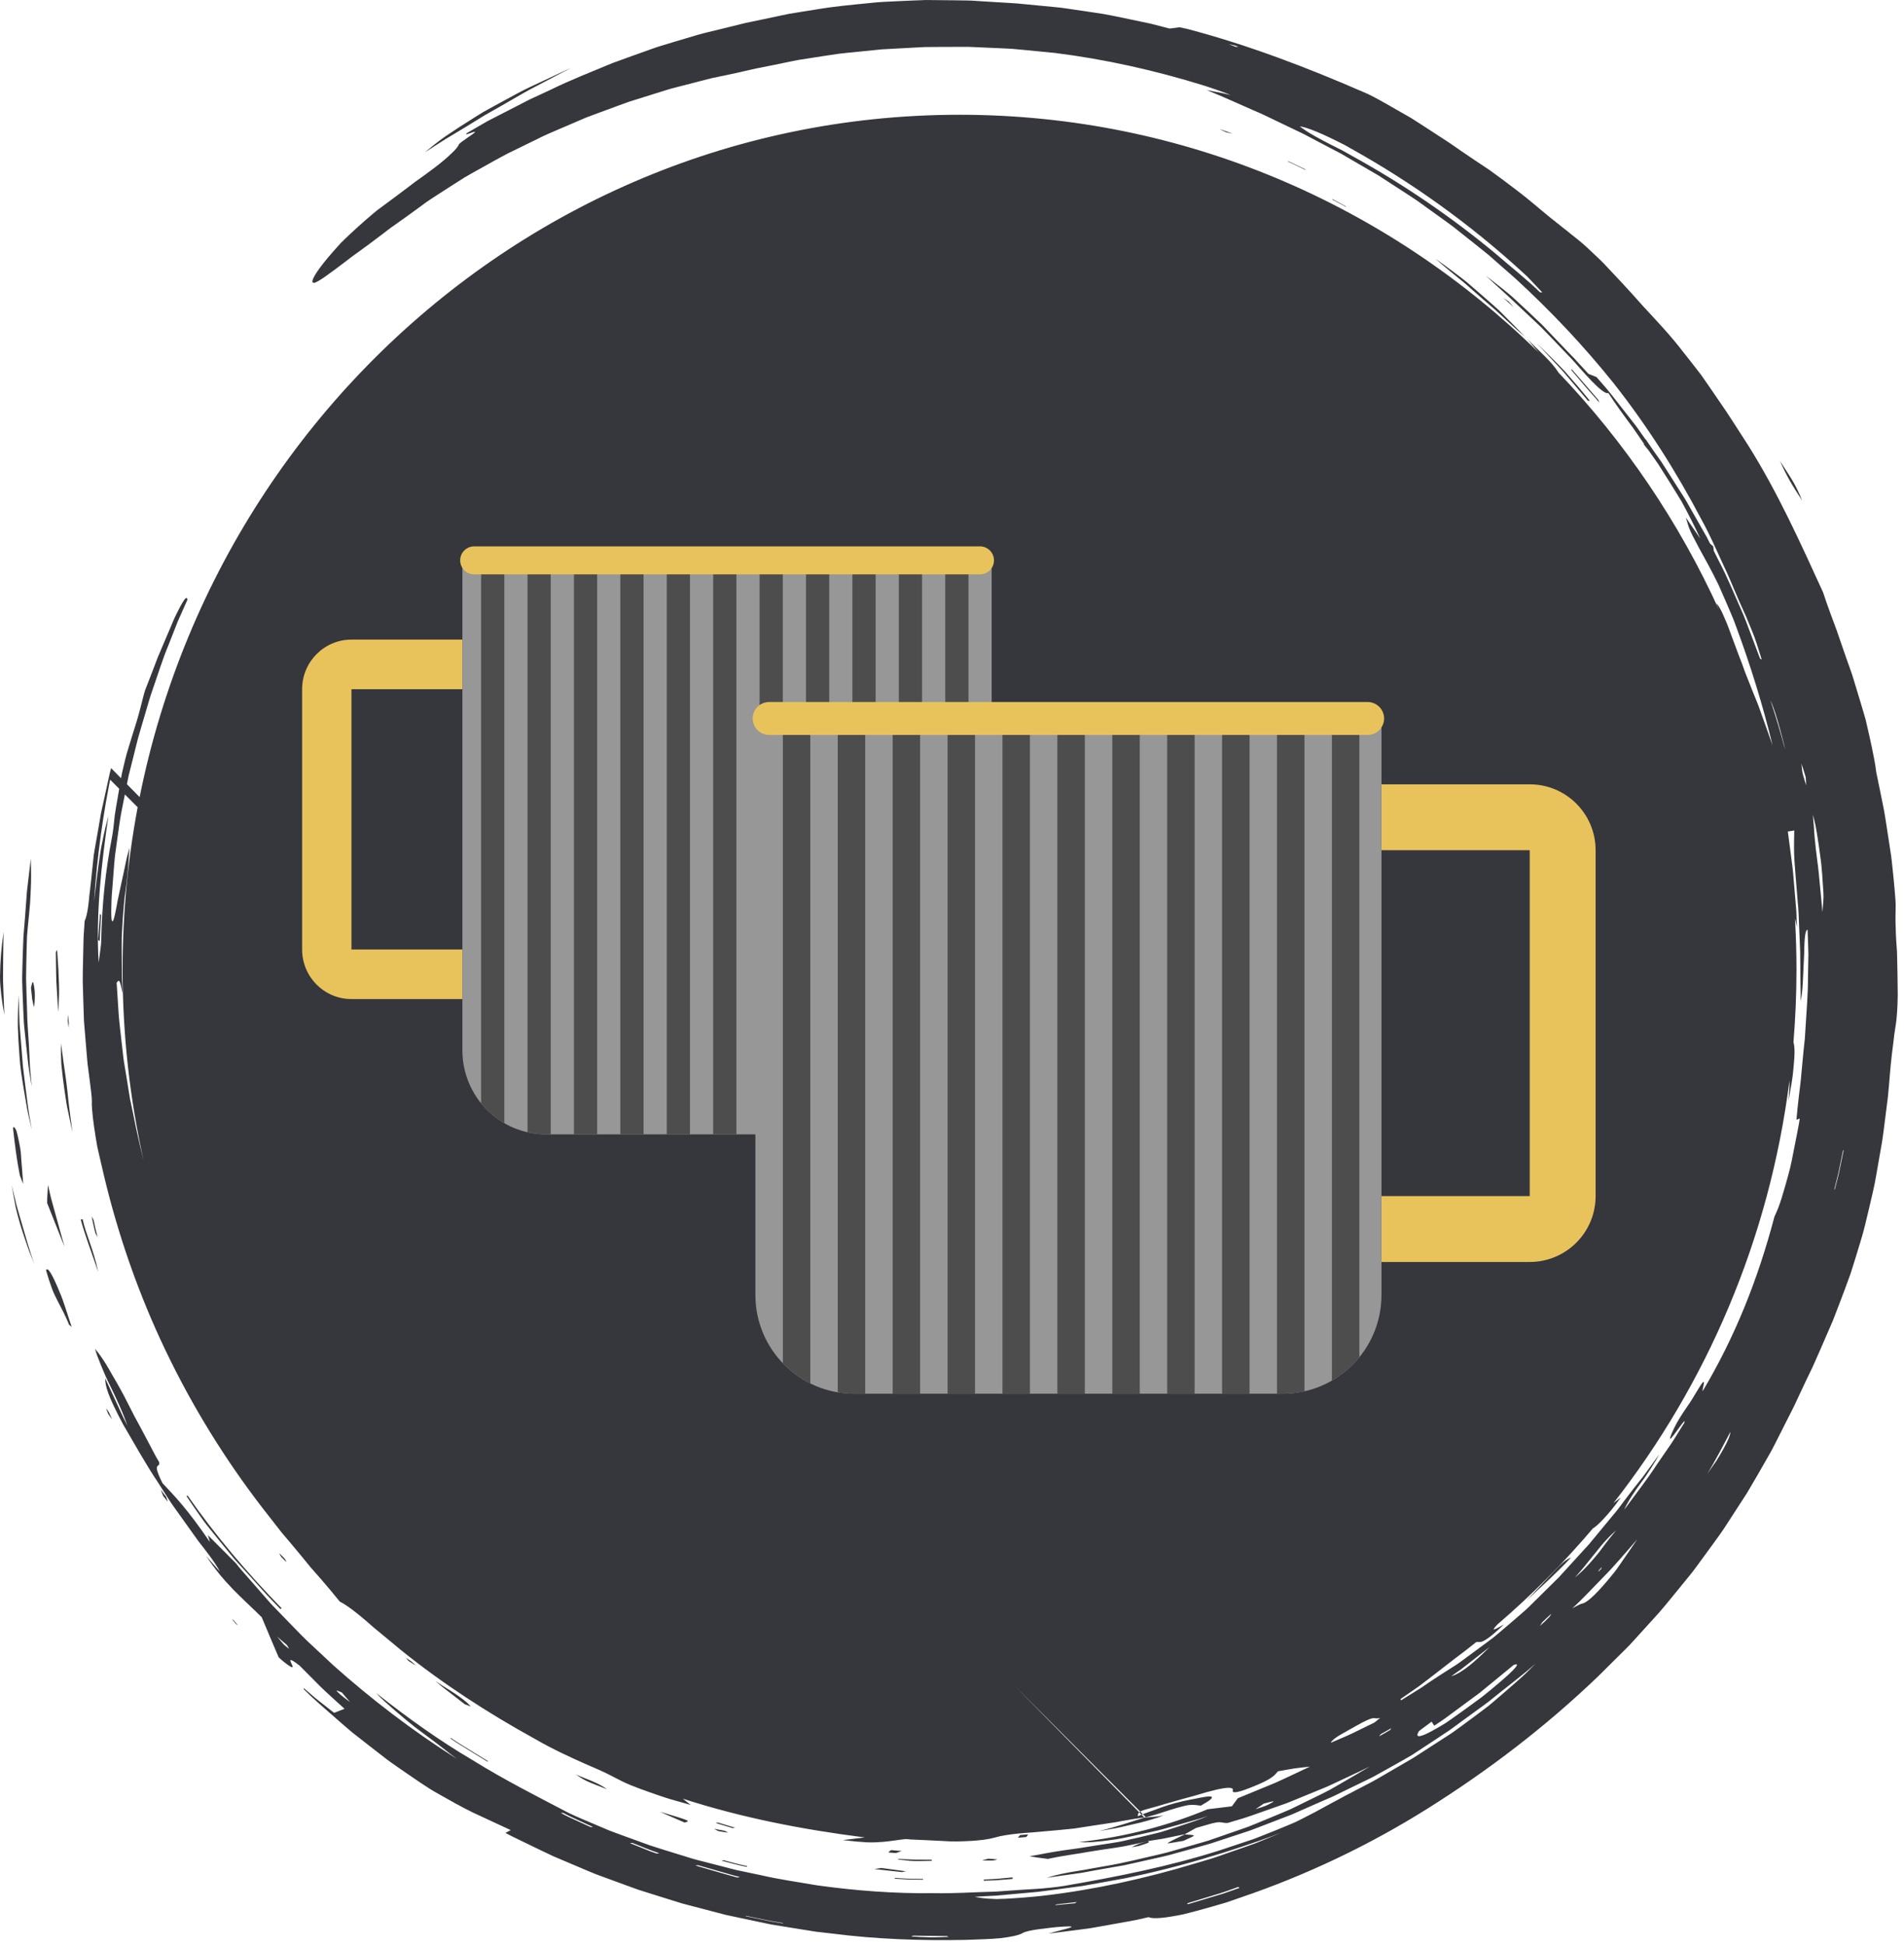 <?xml version="1.0" encoding="UTF-8" standalone="no"?><!DOCTYPE svg PUBLIC "-//W3C//DTD SVG 1.1//EN" "http://www.w3.org/Graphics/SVG/1.1/DTD/svg11.dtd"><svg width="100%" height="100%" viewBox="0 0 276 282" version="1.1" xmlns="http://www.w3.org/2000/svg" xmlns:xlink="http://www.w3.org/1999/xlink" xml:space="preserve" xmlns:serif="http://www.serif.com/" style="fill-rule:evenodd;clip-rule:evenodd;stroke-linejoin:round;stroke-miterlimit:2;"><g><path d="M247.396,77.838l1.039,2.043c-0.034,-0.231 -0.065,-0.454 -0.092,-0.673c-0.145,-0.141 -0.297,-0.277 -0.457,-0.415l1.26,2.506c-0.581,-1.154 -1.154,-2.314 -1.75,-3.461l-1.918,-3.369l-0.955,-1.685c-0.313,-0.566 -0.688,-1.095 -1.024,-1.644l-2.078,-3.268l-0.542,-0.847l-0.581,-0.822c-0.382,-0.547 -0.772,-1.095 -1.161,-1.643l0.461,0.649c-0.116,-0.169 -0.233,-0.339 -0.349,-0.509c-0.122,-0.178 -0.244,-0.357 -0.365,-0.536c-0.087,-0.127 -0.174,-0.255 -0.261,-0.383c-0.023,-0.035 -0.047,-0.069 -0.07,-0.104c-0.005,-0.007 -0.01,-0.015 -0.015,-0.022c-0.002,-0.003 -0.002,-0.008 -0.005,-0.008c-0.003,0.001 -0.002,0.006 -0.003,0.009l-0.01,0.032c-0.184,-0.26 -0.368,-0.521 -0.552,-0.782c-0.398,-0.548 -0.772,-1.124 -1.208,-1.652c-0.84,-1.078 -1.696,-2.168 -2.567,-3.278c-0.443,-0.55 -0.871,-1.125 -1.337,-1.669c-0.474,-0.542 -0.947,-1.089 -1.429,-1.643c-0.336,-0.134 -0.756,-0.303 -1.169,-0.468c-0.534,-0.57 -1.069,-1.151 -1.604,-1.743l-0.397,-0.446l-0.421,-0.428c-0.282,-0.289 -0.557,-0.579 -0.84,-0.87c-1.123,-1.174 -2.262,-2.374 -3.438,-3.606c-1.231,-1.176 -2.499,-2.38 -3.828,-3.6c-0.65,-0.626 -1.368,-1.194 -2.094,-1.775c-0.733,-0.582 -1.474,-1.165 -2.246,-1.747c1.008,0.926 1.734,1.587 2.307,2.117c0.573,0.537 1.024,0.913 1.452,1.335c1.268,1.199 2.544,2.4 3.828,3.603l0.474,0.45l0.458,0.473l0.917,0.948c0.604,0.634 1.215,1.268 1.818,1.901c0.382,0.402 0.764,0.801 1.139,1.193c0.382,0.387 0.718,0.805 1.062,1.187c0.68,0.771 1.329,1.48 1.902,2.072c1.154,1.183 2.04,1.895 2.392,1.712c1.085,1.656 2.292,3.331 3.553,5.014c1.184,1.748 2.422,3.508 3.659,5.263l-2.042,-2.91c-0.007,0.022 -0.014,0.044 -0.021,0.065l-0.007,0.023c0.001,0.002 0.003,0.004 0.004,0.006l0.046,0.056c0.039,0.049 0.078,0.098 0.117,0.147c0.094,0.116 0.188,0.233 0.282,0.349c0.073,0.091 0.147,0.182 0.221,0.272l-2.259,-3.271c1.184,1.748 2.422,3.508 3.659,5.263c1.162,1.813 2.3,3.629 3.385,5.414c1.001,1.835 1.926,3.651 2.728,5.403c-0.566,-0.825 -1.207,-1.754 -2.086,-3.033c0.183,0.541 0.252,0.922 0.474,1.502c0.107,0.291 0.252,0.632 0.473,1.068c0.107,0.218 0.23,0.46 0.382,0.732c0.146,0.269 0.314,0.571 0.489,0.92l-0.038,-0.058l0,0.003c-0.007,-0.012 -0.015,-0.019 -0.023,-0.029c0.008,0.013 0.008,0.022 0.008,0.037c0.015,0.012 0.03,0.024 0.038,0.034c1.001,1.816 1.994,3.608 2.903,5.478c0.428,0.95 0.849,1.912 1.269,2.893c0.214,0.492 0.42,0.988 0.634,1.489c0.206,0.503 0.428,1.004 0.604,1.534c2.108,5.649 3.965,11.666 5.363,17.441c-0.573,-1.682 -1.199,-3.35 -1.803,-5.065c-0.29,-0.863 -0.657,-1.711 -1.009,-2.58c-0.343,-0.87 -0.695,-1.756 -1.054,-2.661c-0.176,-0.445 -0.351,-0.932 -0.527,-1.447c-0.199,-0.505 -0.405,-1.038 -0.611,-1.581c-0.405,-1.091 -0.825,-2.222 -1.215,-3.28c-0.298,-0.845 -0.665,-1.719 -1.001,-2.449c-0.336,-0.731 -0.65,-1.31 -0.932,-1.525c0.13,0.324 0.26,0.648 0.397,0.971c-5.822,-12.815 -13.73,-24.441 -23.265,-34.43c-0.527,-0.836 -1.268,-1.65 -2.071,-2.452c-0.871,-0.852 -1.765,-1.726 -2.582,-2.525c0.366,0.38 0.687,0.797 1.039,1.209c0.229,0.271 0.474,0.549 0.71,0.827c-21.79,-21.339 -51.366,-34.453 -83.938,-34.453c-66.999,0 -121.323,55.482 -121.323,123.922c-0,9.506 1.054,18.762 3.041,27.655c-0.55,-2.207 -1.055,-4.41 -1.475,-6.577l-0.496,-2.351l-0.382,-2.376l-0.39,-2.383c-0.061,-0.398 -0.138,-0.794 -0.183,-1.195l-0.138,-1.201c-0.168,-1.604 -0.382,-3.209 -0.527,-4.821c-0.1,-1.616 -0.207,-3.235 -0.313,-4.854c0.412,-0.501 0.412,-0.494 0.886,1.561c-0.031,-0.477 -0.054,-0.949 -0.077,-1.415c-0.015,-0.234 -0.023,-0.466 -0.038,-0.697c-0.007,-0.23 -0.007,-0.46 -0.007,-0.69c-0.008,-0.915 -0.016,-1.813 -0.023,-2.696c-0,-0.885 -0.016,-1.756 -0,-2.618c0.045,-0.861 0.091,-1.713 0.137,-2.56c0.054,-0.838 0.13,-1.668 0.206,-2.503l0.054,-0.627l0.092,-0.627c0.053,-0.42 0.107,-0.842 0.168,-1.268c0.107,-0.853 0.198,-1.723 0.267,-2.625c0.031,-0.451 0.061,-0.909 0.092,-1.376c0.046,-0.466 0.076,-0.942 0.107,-1.428c-0.168,0.664 -0.375,1.321 -0.504,1.983c-0.138,0.663 -0.276,1.319 -0.413,1.966c-0.267,1.297 -0.573,2.558 -0.81,3.762c-0.229,1.291 -0.542,2.961 -0.733,2.969c-0.161,-0.002 -0.191,-0.659 -0.184,-1.568c0.008,-0.908 0.046,-2.068 0.145,-3.067c0.092,-1.222 0.191,-2.446 0.283,-3.672l0.084,-0.92c0.023,-0.306 0.076,-0.61 0.115,-0.915l0.252,-1.832c0.183,-1.22 0.328,-2.448 0.55,-3.664l0.718,-3.639l0.367,-1.82l1.352,-5.398c0.329,-1.19 0.696,-2.367 1.039,-3.552c0.36,-1.179 0.665,-2.374 1.085,-3.529c0.772,-2.197 1.444,-4.431 2.346,-6.578l1.276,-3.253c0.458,-1.073 0.955,-2.127 1.421,-3.193c-0.038,-0.525 -0.313,-0.278 -0.718,0.407c-0.206,0.342 -0.443,0.794 -0.703,1.312c-0.13,0.26 -0.267,0.536 -0.405,0.822c-0.138,0.288 -0.26,0.598 -0.39,0.908c-0.687,1.608 -1.367,3.208 -2.047,4.805c-0.612,1.625 -1.238,3.244 -1.872,4.862c-0.214,0.673 -0.359,1.348 -0.535,2.014c-0.168,0.667 -0.344,1.332 -0.543,2.012c-0.198,0.68 -0.412,1.373 -0.649,2.099c-0.237,0.728 -0.443,1.503 -0.711,2.32c-0.298,0.94 -0.603,2.211 -0.909,3.567c-0.267,1.366 -0.481,2.828 -0.718,4.129c-0.084,0.436 -0.153,0.882 -0.222,1.329l-0.107,0.67c-0.022,0.225 -0.045,0.448 -0.068,0.67c-0.092,0.886 -0.191,1.736 -0.329,2.475c-0.947,4.874 -1.452,9.719 -1.566,14.957c0.007,0.757 -0.202,1.817 -0.369,3.22c-0.428,-7.111 0.422,-14.426 1.416,-21.273c-0.375,1.426 -0.558,2.141 -0.864,3.683c-0.337,1.539 -0.668,3.923 -1.216,8.715c0.426,-6.428 1.308,-12.825 2.63,-19.136l-0.161,-0.182c-0.145,0.482 -0.244,0.972 -0.351,1.463l150.342,150.617c-2.094,0.648 -4.172,1.378 -6.785,2.012c0.519,-0.089 1.039,-0.177 1.543,-0.265c0.512,-0.088 1.016,-0.162 1.513,-0.283c0.993,-0.222 1.971,-0.445 2.942,-0.681c0.573,-0.138 1.123,-0.299 1.673,-0.465c0.275,-0.086 0.558,-0.163 0.825,-0.258l0.818,-0.289c-0.91,0.148 -1.834,0.214 -2.736,0.299c0.001,-0 0.006,-0.002 0.014,-0.005l-149.798,-152.145c-0.145,0.482 -0.244,0.972 -0.351,1.463l-0.321,1.472l-0.65,2.948c-0.122,0.49 -0.201,0.985 -0.285,1.481l-0.255,1.483c-0.173,0.988 -0.346,1.975 -0.518,2.957c-0.039,0.23 -0.083,0.463 -0.118,0.703c-0.027,0.24 -0.054,0.485 -0.083,0.732c-0.052,0.494 -0.105,1 -0.159,1.508c-0.104,1.017 -0.207,2.042 -0.323,3.001c-0.03,0.24 -0.06,0.476 -0.089,0.707c-0.022,0.23 -0.044,0.457 -0.064,0.677c-0.045,0.44 -0.095,0.854 -0.153,1.233c-0.118,0.758 -0.266,1.378 -0.462,1.785l-0.099,1.46c-0.034,0.486 -0.072,0.972 -0.073,1.46l-0.063,2.925c-0.014,0.974 -0.057,1.95 -0.044,2.926l0.085,2.93c0.03,0.925 0.061,1.853 0.091,2.781l0.229,2.778l0.233,2.781c0.029,0.464 0.092,0.925 0.153,1.386l0.179,1.382c0.143,1.121 0.365,2.759 0.352,3.263c-0.04,0.743 0.058,1.553 0.145,2.42c0.099,0.865 0.233,1.783 0.385,2.725c0.078,0.47 0.159,0.947 0.24,1.427c0.095,0.478 0.214,0.954 0.321,1.432c0.222,0.954 0.444,1.908 0.658,2.834c2.086,8.741 5.058,17.269 8.932,25.356c3.866,8.086 8.588,15.745 14.035,22.816c0.932,1.194 1.857,2.383 2.782,3.564c0.97,1.139 1.925,2.272 2.865,3.409c0.466,0.571 0.932,1.138 1.39,1.702c0.481,0.547 0.962,1.091 1.436,1.632c0.947,1.088 1.857,2.183 2.744,3.28c1.039,0.528 2.384,1.567 3.881,2.85c0.367,0.324 0.749,0.66 1.146,1.003c0.397,0.33 0.81,0.668 1.23,1.011c0.833,0.69 1.689,1.401 2.537,2.107c6.082,4.911 12.645,9.163 19.422,12.899c2.644,1.532 5.127,2.666 7.793,3.85c1.024,0.424 2.621,1.135 3.515,1.62c0.901,0.466 1.78,0.929 2.697,1.299c0.917,0.365 1.841,0.704 2.781,1.033c0.932,0.322 1.88,0.666 2.85,0.956c0.986,0.279 1.987,0.563 3.018,0.856c-0.397,-0.312 -0.665,-0.524 -1.138,-0.903c8.618,2.773 17.282,4.456 26.367,5.615c-1.131,0.136 -1.987,0.24 -3.186,0.385c1.436,0.172 2.582,0.271 3.514,0.322c0.948,0.038 1.689,-0.02 2.315,-0.066c1.276,-0.107 2.125,-0.293 3.347,-0.409c0.222,0.021 0.451,0.043 0.672,0.063l1.987,0.088c0.871,0.043 1.727,0.085 2.559,0.126c1.529,0.122 2.957,0.06 4.241,-0.007c1.284,-0.084 2.43,-0.208 3.392,-0.48c0.894,-0.272 2.155,-0.462 3.477,-0.594c0.664,-0.066 1.337,-0.117 1.986,-0.156c0.657,-0.059 1.276,-0.115 1.842,-0.166c1.199,-0.097 2.452,-0.219 3.721,-0.349c0.634,-0.049 1.26,-0.174 1.894,-0.266c0.635,-0.098 1.269,-0.196 1.903,-0.293c0.626,-0.095 1.253,-0.189 1.872,-0.281c0.313,-0.048 0.619,-0.083 0.924,-0.138c0.298,-0.056 0.596,-0.113 0.894,-0.168c1.184,-0.217 2.323,-0.405 3.393,-0.546l-0.199,0.067c0.795,-0.229 1.497,-0.391 2.109,-0.601c0.611,-0.197 1.138,-0.366 1.604,-0.515c0.925,-0.291 1.597,-0.48 2.117,-0.595c1.039,-0.24 1.52,-0.136 2.338,-0.026c1.268,-0.71 1.795,-1.137 1.566,-1.281c-0.115,-0.072 -0.413,-0.073 -0.917,-0.004c-0.245,0.035 -0.542,0.087 -0.894,0.158c-0.344,0.074 -0.733,0.16 -1.192,0.236c-1.627,0.304 -2.995,0.691 -4.233,1.127c-0.305,0.108 -0.611,0.221 -0.901,0.335c-0.298,0.105 -0.596,0.208 -0.879,0.31c-0.581,0.207 -1.138,0.424 -1.688,0.643c0.03,-0.364 0.076,-0.557 0.596,-0.777c0.511,-0.231 1.52,-0.423 3.438,-1.016c1.604,-0.476 3.041,-0.861 4.278,-1.195c1.223,-0.379 2.262,-0.667 3.087,-0.857c1.658,-0.38 2.506,-0.37 2.376,0.093c-0.099,0.343 0.268,0.538 2.621,-0.409c1.528,-0.601 2.353,-1.016 2.873,-1.363c0.267,-0.174 0.451,-0.33 0.611,-0.485c0.161,-0.162 0.29,-0.324 0.443,-0.498c0.81,-0.14 1.681,-0.313 2.422,-0.419c0.78,-0.115 1.46,-0.173 2.201,-0.257c-1.651,0.769 -3.286,1.576 -5.005,2.342c-1.742,0.717 -3.537,1.456 -5.44,2.241c-0.221,0.299 -0.458,0.624 -0.855,1.168c-1.506,0.183 -2.423,0.294 -3.523,0.428c-5.516,2.297 -11.766,3.997 -18.635,4.76c1.207,0.08 2.567,0.008 5.318,-0.394c1.368,-0.224 3.064,-0.622 5.264,-1.107c1.108,-0.222 2.308,-0.588 3.652,-0.965c0.68,-0.192 1.383,-0.394 2.132,-0.607c0.374,-0.106 0.756,-0.216 1.154,-0.328c0.389,-0.118 0.779,-0.263 1.184,-0.398l-0.955,0.398c-0.321,0.122 -0.65,0.232 -0.978,0.347c-0.657,0.222 -1.314,0.443 -1.971,0.666c-0.665,0.213 -1.33,0.427 -1.995,0.641l-1,0.311l-1.024,0.255c-1.36,0.336 -2.736,0.656 -4.118,0.962c-0.688,0.167 -1.391,0.277 -2.094,0.387c-0.703,0.108 -1.406,0.216 -2.116,0.325c-0.81,0.121 -1.605,0.247 -2.399,0.383c-0.795,0.111 -1.59,0.222 -2.384,0.333c-0.795,0.12 -1.589,0.25 -2.392,0.396c-0.802,0.148 -1.612,0.32 -2.445,0.444c0.833,0.166 1.674,0.265 2.652,0.39c1.291,-0.28 2.544,-0.497 3.766,-0.676c0.619,-0.077 1.223,-0.198 1.819,-0.298c0.603,-0.097 1.199,-0.194 1.795,-0.289c1.192,-0.192 2.376,-0.33 3.561,-0.546c1.176,-0.232 2.368,-0.473 3.568,-0.746c-0.413,0.111 -1.001,0.245 -1.223,0.331c-0.481,0.19 -0.771,0.354 -1.146,0.53c0.367,-0.064 0.841,-0.125 1.062,-0.191c0.543,-0.162 1.169,-0.365 1.376,-0.479c0.206,-0.119 -0.046,-0.149 -0.1,-0.219l1.353,-0.21c0.45,-0.066 0.901,-0.139 1.352,-0.238l2.682,-0.551c0.55,-0.311 1.092,-0.619 1.597,-0.901c1.046,-0.286 1.757,-0.525 2.284,-0.656c0.52,-0.133 0.848,-0.179 1.085,-0.183c0.474,-0.008 0.596,0.15 1.238,0.106c0.779,-0.231 1.566,-0.464 2.353,-0.699c0.795,-0.25 1.574,-0.544 2.384,-0.822c0.802,-0.282 1.612,-0.569 2.445,-0.861c0.412,-0.146 0.833,-0.293 1.253,-0.442c0.42,-0.156 0.833,-0.336 1.261,-0.505c0.84,-0.346 1.703,-0.698 2.582,-1.058c0.436,-0.179 0.886,-0.362 1.33,-0.546c0.45,-0.184 0.909,-0.364 1.352,-0.584c1.795,-0.849 3.69,-1.708 5.654,-2.674c-1.62,0.981 -2.942,1.72 -4.088,2.398c-0.58,0.334 -1.123,0.645 -1.65,0.948c-0.527,0.29 -1.054,0.541 -1.582,0.808c-1.23,0.601 -2.46,1.202 -3.69,1.804c-0.611,0.311 -1.245,0.562 -1.88,0.829l-1.894,0.79l-1.903,0.783c-0.313,0.128 -0.634,0.265 -0.955,0.384l-0.97,0.341l-3.889,1.35l-0.971,0.334l-0.985,0.288l-1.979,0.57l-1.979,0.567c-0.665,0.192 -1.322,0.382 -1.994,0.526c-2.674,0.613 -5.333,1.3 -8.038,1.742c-0.649,0.115 -1.322,0.235 -2.009,0.358c-0.688,0.118 -1.391,0.267 -2.109,0.364c-1.429,0.223 -2.881,0.511 -4.294,0.952c1.711,-0.24 3.178,-0.446 4.523,-0.635c0.68,-0.079 1.307,-0.231 1.933,-0.336c0.619,-0.111 1.222,-0.219 1.818,-0.326l2.942,-0.509l0.97,-0.216l3.882,-0.869c1.306,-0.264 2.575,-0.648 3.858,-0.995c1.276,-0.359 2.56,-0.695 3.836,-1.074l3.782,-1.246l1.895,-0.624l1.864,-0.71c1.238,-0.477 2.483,-0.954 3.721,-1.43c0.626,-0.225 1.222,-0.522 1.834,-0.781l1.818,-0.804c0.542,-0.235 1.07,-0.468 1.604,-0.7c0.528,-0.236 1.07,-0.445 1.582,-0.709c1.032,-0.504 2.071,-1.006 3.102,-1.507l1.551,-0.754l0.772,-0.381l0.756,-0.417c1.009,-0.564 2.025,-1.131 3.049,-1.703l1.864,-1.07l0.604,-0.394c0.802,-0.529 1.612,-1.062 2.429,-1.596c0.81,-0.537 1.62,-1.076 2.43,-1.614c0.787,-0.576 1.574,-1.15 2.353,-1.722l2.583,-1.88c0.443,-0.305 0.855,-0.642 1.268,-0.976l1.245,-0.998c1.666,-1.334 3.378,-2.62 4.982,-4.046c-0.474,0.469 -0.94,0.939 -1.413,1.41c-0.474,0.463 -0.986,0.892 -1.483,1.34c-1.008,0.885 -2.024,1.768 -3.064,2.649c-0.259,0.22 -0.519,0.439 -0.779,0.66c-0.275,0.206 -0.542,0.413 -0.817,0.621c-0.551,0.411 -1.101,0.825 -1.658,1.242c-0.558,0.411 -1.116,0.824 -1.689,1.241c-0.565,0.408 -1.131,0.843 -1.734,1.215c-0.963,0.624 -1.933,1.248 -2.904,1.874l-1.451,0.939c-0.245,0.155 -0.482,0.316 -0.726,0.466l-3.744,2.178c-0.993,0.581 -1.987,1.177 -3.018,1.689c-0.963,0.5 -2.04,1.062 -3.049,1.589c-0.504,0.268 -0.993,0.531 -1.436,0.779c-0.443,0.242 -0.863,0.445 -1.2,0.642c-1.199,0.678 -2.445,1.33 -3.705,1.963c-0.321,0.156 -0.642,0.313 -0.955,0.47l-0.986,0.42c-0.657,0.271 -1.322,0.543 -1.979,0.816l-2.002,0.794l-1.001,0.392c-0.336,0.12 -0.68,0.229 -1.016,0.343c-1.352,0.452 -2.704,0.901 -4.042,1.345c-7.327,2.321 -14.746,3.79 -22.386,5.112c-0.665,0.112 -1.49,0.218 -2.147,0.279c-1.383,0.158 -2.781,0.211 -4.179,0.305l-2.094,0.144c-0.703,0.042 -1.398,0.124 -2.101,0.13c-2.812,0.071 -5.623,0.273 -8.45,0.21c-5.654,0.075 -11.331,-0.357 -16.932,-1.136c-2.704,-0.473 -5.44,-0.843 -8.129,-1.47l-2.033,-0.427l-1.023,-0.213l-0.505,-0.106l-0.504,-0.13c-1.345,-0.347 -2.689,-0.693 -4.034,-1.041c-0.673,-0.181 -1.353,-0.327 -2.017,-0.539l-1.994,-0.616c-1.33,-0.417 -2.667,-0.808 -3.981,-1.25l-3.935,-1.43c-0.649,-0.243 -1.306,-0.47 -1.956,-0.728l-1.925,-0.813c-1.307,-0.56 -2.72,-1.134 -3.912,-1.709c-4.676,-2.441 -9.352,-4.806 -13.975,-7.674c-4.683,-2.754 -9.283,-6.016 -13.997,-9.744c0.772,0.839 1.704,1.633 2.651,2.471c0.963,0.822 1.964,1.68 3.003,2.49c1.054,0.789 2.116,1.58 3.14,2.35c0.512,0.39 1.016,0.778 1.505,1.164c0.474,0.397 0.978,0.731 1.437,1.097c-6.548,-4.149 -12.515,-8.749 -17.887,-13.539c-1.314,-1.227 -2.613,-2.44 -3.896,-3.638c-1.261,-1.231 -2.446,-2.498 -3.645,-3.723c-0.588,-0.622 -1.208,-1.213 -1.765,-1.85c-0.557,-0.636 -1.108,-1.268 -1.658,-1.895c-0.551,-0.628 -1.092,-1.251 -1.635,-1.87c-0.275,-0.309 -0.543,-0.618 -0.81,-0.925c-0.267,-0.306 -0.512,-0.635 -0.772,-0.95c-1.718,-1.725 -2.796,-2.81 -4.041,-4.053c0.046,0.153 0.137,0.482 0.29,0.999c-3.43,-5.014 -5.111,-6.639 -6.876,-8.543c-1.635,-3.301 -0.291,-2.038 -0.489,-3.061c-0.497,-0.806 -0.917,-1.652 -1.353,-2.477c-0.435,-0.823 -0.863,-1.639 -1.291,-2.44c-0.214,-0.399 -0.428,-0.794 -0.642,-1.184c-0.214,-0.389 -0.428,-0.774 -0.611,-1.167c-0.39,-0.778 -0.772,-1.531 -1.154,-2.255c-0.382,-0.723 -0.764,-1.415 -1.138,-2.07c-0.191,-0.326 -0.374,-0.644 -0.558,-0.954c-0.176,-0.312 -0.351,-0.616 -0.519,-0.912c-0.68,-1.177 -1.353,-2.175 -2.018,-2.942c0.155,0.59 0.451,1.382 0.823,2.289c0.369,0.905 0.797,1.938 1.317,2.959c0.504,1.03 1.008,2.093 1.452,3.105c0.45,1.011 0.817,1.986 1.115,2.795c-0.359,-0.662 -0.649,-1.283 -0.917,-1.867c-0.267,-0.582 -0.527,-1.128 -0.771,-1.665c-0.497,-1.074 -0.986,-2.113 -1.551,-3.342c0.015,1.167 0.366,2.478 2.597,6.676c1.651,2.803 3.225,5.679 5.051,8.404l1.321,2.072c0.23,0.342 0.436,0.696 0.673,1.028l0.71,1.003c0.955,1.333 1.903,2.665 2.858,3.996c0.313,0.464 0.68,0.893 1.008,1.327c0.337,0.431 0.658,0.854 0.956,1.263c0.603,0.82 1.115,1.582 1.444,2.24c-0.757,-0.864 -1.33,-1.518 -1.956,-2.231c2.681,4.044 4.942,5.8 8.03,8.849c0.848,2.039 1.635,3.895 2.46,5.818c0.543,0.505 0.963,0.832 1.268,1.051c0.306,0.22 0.497,0.331 0.612,0.367c0.221,0.072 0.137,-0.156 0.014,-0.415c-0.236,-0.521 -0.595,-1.161 1.146,0.204c0.933,0.936 1.965,1.978 3.042,3.064c1.1,1.065 2.299,2.116 3.46,3.184c-0.511,0.198 -0.977,0.381 -1.512,0.588c-0.672,-0.528 -1.398,-1.101 -2.154,-1.694c-0.184,-0.148 -0.375,-0.298 -0.566,-0.45c-0.183,-0.159 -0.374,-0.32 -0.558,-0.481c-0.375,-0.323 -0.749,-0.649 -1.123,-0.973c0.008,0.062 0.008,0.12 0.016,0.18c1.474,1.484 3.079,2.825 4.644,4.208c0.796,0.684 1.567,1.386 2.377,2.052c0.825,0.645 1.65,1.291 2.476,1.939c0.81,0.625 1.627,1.259 2.445,1.895c0.825,0.629 1.696,1.203 2.536,1.797c1.712,1.161 3.362,2.359 5.051,3.286c1.65,0.944 3.216,1.823 4.905,2.658c1.704,0.793 3.492,1.625 5.554,2.582c-0.321,0.171 -0.504,0.267 -0.764,0.406c0.558,0.318 1.139,0.586 1.712,0.868l1.727,0.838c1.153,0.553 2.299,1.121 3.453,1.656c1.177,0.498 2.346,0.997 3.522,1.495c1.177,0.485 2.331,1.023 3.53,1.437l3.576,1.314c0.604,0.216 1.192,0.442 1.796,0.648l1.81,0.571l3.63,1.136c0.305,0.092 0.603,0.192 0.909,0.278l0.917,0.241l4.179,1.095l1.177,0.305l1.184,0.255l4.737,1c0.787,0.182 1.589,0.28 2.384,0.418l2.384,0.385l2.391,0.383l2.407,0.275c6.403,0.822 12.866,1.036 19.323,0.911c1.765,-0.066 3.568,-0.108 5.05,-0.251c1.482,-0.185 2.659,-0.418 3.186,-0.748c0.313,-0.195 1.154,-0.386 2.223,-0.534c0.26,-0.037 0.543,-0.071 0.841,-0.101c0.29,-0.039 0.588,-0.08 0.894,-0.12c0.611,-0.074 1.253,-0.133 1.872,-0.169c3.109,-0.183 -0.367,0.478 -2.086,1.012c1.314,-0.169 2.575,-0.329 3.805,-0.486c0.611,-0.081 1.215,-0.159 1.818,-0.237c0.596,-0.07 1.185,-0.2 1.773,-0.296c1.184,-0.211 2.353,-0.419 3.53,-0.631c0.596,-0.109 1.192,-0.208 1.788,-0.329c0.596,-0.136 1.199,-0.274 1.81,-0.413c0.566,0.33 2.529,0.113 5.051,-0.412c1.245,-0.306 2.636,-0.684 4.057,-1.091c0.71,-0.207 1.436,-0.416 2.155,-0.626c0.702,-0.245 1.413,-0.489 2.101,-0.727c9.443,-3.211 18.574,-7.559 26.955,-12.816c8.917,-5.594 17.176,-11.899 24.839,-19.245c1.338,-1.332 2.682,-2.664 4.027,-3.998c0.344,-0.329 0.665,-0.678 0.986,-1.031l0.955,-1.053l1.917,-2.112c1.299,-1.385 2.484,-2.879 3.691,-4.356l1.803,-2.22c0.306,-0.366 0.588,-0.751 0.871,-1.137l0.848,-1.156l1.689,-2.315c0.55,-0.776 1.13,-1.535 1.642,-2.346c1.039,-1.605 2.079,-3.208 3.118,-4.811c0.985,-1.637 1.925,-3.305 2.88,-4.96l0.703,-1.244c0.229,-0.419 0.436,-0.849 0.657,-1.273l1.291,-2.555c0.336,-0.669 0.688,-1.35 1.032,-2.036c0.359,-0.682 0.665,-1.402 1.001,-2.102c0.657,-1.41 1.329,-2.817 1.986,-4.175c0.673,-1.472 1.299,-2.965 1.949,-4.442l0.962,-2.22l0.871,-2.259c0.566,-1.509 1.154,-3.012 1.689,-4.538c0.489,-1.539 0.97,-3.083 1.436,-4.635c0.504,-1.58 0.856,-3.207 1.246,-4.823c0.366,-1.622 0.794,-3.233 1.054,-4.878c0.283,-1.637 0.573,-3.274 0.856,-4.907c0.244,-1.641 0.428,-3.286 0.642,-4.919c0.305,-2.105 0.397,-4.114 0.596,-6.096c0.091,-0.991 0.213,-1.975 0.343,-2.97c0.107,-0.997 0.237,-2.003 0.413,-3.03c0.107,-0.682 0.237,-2.284 0.26,-4.102c-0.008,-1.818 -0.046,-3.849 -0.084,-5.385c-0.008,-0.323 -0.016,-0.636 -0.023,-0.94c-0.023,-0.305 -0.046,-0.601 -0.061,-0.892c-0.046,-0.582 -0.077,-1.144 -0.1,-1.709c-0.053,-1.13 -0.076,-2.271 -0.038,-3.615c0.008,-0.18 0.008,-0.379 0.008,-0.591c-0.008,-0.212 -0.023,-0.439 -0.031,-0.676c-0.03,-0.475 -0.076,-0.993 -0.122,-1.528c-0.092,-1.07 -0.206,-2.206 -0.313,-3.19c-0.061,-0.561 -0.107,-1.123 -0.191,-1.68l-0.252,-1.668c-0.169,-1.11 -0.344,-2.217 -0.512,-3.324c-0.092,-0.552 -0.168,-1.107 -0.275,-1.656l-0.329,-1.643l-0.672,-3.285c-0.054,-0.254 -0.123,-0.568 -0.146,-0.753l-0.114,-0.833l-0.145,-0.826l-0.329,-1.654c-0.229,-1.101 -0.474,-2.203 -0.733,-3.304l-0.191,-0.825c-0.077,-0.274 -0.161,-0.544 -0.237,-0.816l-0.482,-1.63c-0.328,-1.084 -0.657,-2.169 -0.985,-3.254c-0.313,-1.09 -0.734,-2.145 -1.1,-3.216c-0.367,-1.069 -0.742,-2.136 -1.108,-3.201c-0.344,-1.076 -0.78,-2.116 -1.154,-3.173c-0.39,-1.054 -0.756,-2.111 -1.108,-3.173c-3.308,-7.231 -6.624,-14.598 -10.895,-21.365c-1.398,-2.138 -2.789,-4.414 -4.233,-6.452c-0.841,-1.236 -1.673,-2.455 -2.521,-3.661c-0.887,-1.167 -1.796,-2.314 -2.698,-3.454c-1.772,-2.317 -3.766,-4.407 -5.73,-6.533c-0.924,-1.048 -2.124,-2.38 -3.232,-3.568c-0.504,-0.536 -1.054,-1.119 -1.612,-1.712c-0.275,-0.296 -0.558,-0.595 -0.833,-0.892c-0.282,-0.294 -0.573,-0.566 -0.855,-0.842c-1.139,-1.091 -2.178,-2.062 -2.858,-2.593c-0.367,-0.288 -0.734,-0.577 -1.093,-0.869c-0.359,-0.294 -0.71,-0.592 -1.085,-0.867c-0.725,-0.566 -1.451,-1.145 -2.185,-1.741c-1.451,-1.189 -2.903,-2.478 -4.569,-3.725c-1.299,-0.999 -2.62,-1.987 -3.965,-2.952c-1.375,-0.914 -2.758,-1.827 -4.111,-2.759c-0.596,-0.406 -1.176,-0.843 -1.78,-1.232c-0.604,-0.393 -1.207,-0.786 -1.811,-1.178c-1.207,-0.787 -2.414,-1.577 -3.644,-2.355c-1.162,-0.663 -2.445,-1.398 -3.668,-2.097c-1.23,-0.687 -2.391,-1.341 -3.354,-1.714c-7.87,-3.427 -16.48,-6.751 -25.397,-9.101c-0.237,-0.058 -0.458,-0.098 -1.154,-0.244c-0.389,0.05 -0.871,0.113 -1.436,0.186c-0.894,-0.231 -1.795,-0.463 -2.689,-0.695c-0.91,-0.191 -1.811,-0.383 -2.72,-0.575c-1.819,-0.363 -3.63,-0.798 -5.471,-1.04c-1.352,-0.201 -2.712,-0.402 -4.072,-0.602c-0.673,-0.11 -1.36,-0.17 -2.04,-0.235l-4.096,-0.394c-0.68,-0.07 -1.36,-0.139 -2.04,-0.165c-1.36,-0.082 -2.712,-0.165 -4.064,-0.246c-0.68,-0.039 -1.36,-0.106 -2.04,-0.115c-0.68,-0.011 -1.36,-0.021 -2.04,-0.032c-1.36,-0.013 -2.713,-0.026 -4.058,-0.039c-1.352,0.043 -2.697,0.107 -4.034,0.167c-1.344,0.068 -2.682,0.104 -4.003,0.261c-2.667,0.27 -5.318,0.493 -7.939,0.955c-1.314,0.209 -2.62,0.406 -3.935,0.634l-3.896,0.822c-0.505,0.106 -1.016,0.213 -1.528,0.321c-0.52,0.102 -1.032,0.211 -1.544,0.348c-1.031,0.253 -2.07,0.509 -3.109,0.765c-1.039,0.265 -2.102,0.488 -3.133,0.79c-1.031,0.306 -2.063,0.612 -3.087,0.917l-2.338,0.709c-0.779,0.234 -1.543,0.536 -2.307,0.802c-1.536,0.552 -3.079,1.09 -4.607,1.662c-3.011,1.258 -6.052,2.436 -8.986,3.879c-1.016,0.471 -2.032,0.942 -3.048,1.414c-1.001,0.514 -2.002,1.028 -3.003,1.545c-1.008,0.516 -2.017,1.034 -3.025,1.554c-0.986,0.569 -1.972,1.14 -2.965,1.714c-1.031,0.837 3.003,-1.256 -0.015,0.738c-0.52,0.348 -1.146,0.813 -1.185,0.917c-0.145,0.372 -0.534,0.82 -1.13,1.368c-0.581,0.57 -1.368,1.232 -2.346,1.982c-0.489,0.376 -1.024,0.773 -1.604,1.192c-0.573,0.428 -1.215,0.838 -1.849,1.347c-1.292,0.987 -2.743,2.067 -4.333,3.237l-0.596,0.441c-0.191,0.152 -0.382,0.312 -0.565,0.469c-0.374,0.319 -0.749,0.637 -1.116,0.951c-0.725,0.634 -1.429,1.269 -2.094,1.891c-0.327,0.314 -0.656,0.621 -0.97,0.921c-0.16,0.152 -0.313,0.303 -0.466,0.451c-0.137,0.157 -0.283,0.311 -0.42,0.464c-0.557,0.612 -1.062,1.195 -1.52,1.735c-1.803,2.167 -2.682,3.655 -2.009,3.642c0.236,-0.005 0.932,-0.41 1.703,-0.964c0.986,-0.702 1.987,-1.443 3.018,-2.235c0.26,-0.2 0.52,-0.401 0.78,-0.604c0.266,-0.203 0.549,-0.392 0.825,-0.593c0.55,-0.402 1.115,-0.813 1.696,-1.237c0.573,-0.431 1.161,-0.873 1.765,-1.328c0.611,-0.453 1.207,-0.948 1.872,-1.395c1.314,-0.923 2.689,-1.915 4.141,-2.984c0.634,-0.49 1.322,-0.914 1.986,-1.354l2.025,-1.305l2.033,-1.29c0.687,-0.412 1.398,-0.791 2.093,-1.186c1.398,-0.772 2.781,-1.571 4.195,-2.303c1.428,-0.7 2.857,-1.398 4.278,-2.092c1.07,-0.552 2.186,-1.009 3.286,-1.485l3.308,-1.418c0.55,-0.248 1.116,-0.437 1.673,-0.651l1.689,-0.624c1.123,-0.41 2.239,-0.839 3.362,-1.231c1.138,-0.357 2.277,-0.713 3.415,-1.069l1.704,-0.532c0.283,-0.086 0.565,-0.182 0.848,-0.26l0.863,-0.224c1.146,-0.296 2.3,-0.593 3.446,-0.888l1.719,-0.441l1.735,-0.357c1.253,-0.258 2.483,-0.532 3.698,-0.818c0.603,-0.154 1.215,-0.266 1.818,-0.383c0.604,-0.122 1.207,-0.242 1.803,-0.363c1.208,-0.237 2.392,-0.512 3.599,-0.727c1.199,-0.187 2.407,-0.375 3.622,-0.563l2.07,-0.309c0.688,-0.084 1.383,-0.144 2.078,-0.217l4.157,-0.42l4.171,-0.228l2.086,-0.109c0.696,-0.016 1.391,-0.01 2.086,-0.016l4.187,-0.014l4.179,0.183l2.094,0.099c0.695,0.054 1.391,0.128 2.086,0.192l4.172,0.407c7.327,0.911 14.623,2.545 21.721,4.758c0.505,0.155 1.001,0.326 1.605,0.537c0.596,0.212 1.306,0.446 2.193,0.817c-0.405,-0.095 -0.757,-0.191 -1.085,-0.259c-0.336,-0.064 -0.634,-0.123 -0.917,-0.177c-0.55,-0.108 -1.024,-0.199 -1.49,-0.29c2.208,0.866 4.477,1.936 6.846,2.959c1.192,0.49 2.368,1.084 3.568,1.658c1.2,0.573 2.414,1.154 3.637,1.741c1.207,0.633 2.422,1.274 3.637,1.918c0.611,0.32 1.222,0.641 1.841,0.962c0.596,0.35 1.2,0.701 1.796,1.052c1.207,0.7 2.406,1.402 3.614,2.103c1.169,0.759 2.338,1.517 3.499,2.272c0.711,0.472 1.436,0.921 2.147,1.412c0.695,0.501 1.39,1.003 2.086,1.506c1.39,1.018 2.819,1.972 4.148,3.079c1.345,1.079 2.713,2.138 4.05,3.235c1.299,1.142 2.598,2.286 3.904,3.429c5.104,4.687 9.879,9.742 14.189,15.118c4.905,6.217 9.069,12.788 12.713,19.705c1.429,2.575 2.537,5.249 3.798,7.908c0.603,1.345 1.153,2.736 1.772,4.129c0.314,0.7 0.627,1.405 0.955,2.117c0.291,0.727 0.596,1.463 0.91,2.207c0.466,1.105 0.932,2.676 1.36,4.044c-0.077,-0.043 -0.153,-0.086 -0.237,-0.129l-1.36,-3.603c-0.459,-1.198 -0.887,-2.413 -1.421,-3.579c-1.039,-2.348 -2.01,-4.728 -3.209,-6.999c-0.581,-1.154 -1.154,-2.314 -1.75,-3.461Zm-112.514,203.006c-0.924,-0.01 -1.841,-0.078 -2.766,-0.121c0.084,-0.038 0.153,-0.074 0.222,-0.11c1.643,0.017 3.27,0.032 4.913,0.048c0.091,0.04 0.175,0.079 0.267,0.118c-0.878,0.025 -1.757,0.075 -2.636,0.065Zm-21.408,-2.02l-1.353,-0.215c-0.451,-0.068 -0.894,-0.177 -1.345,-0.264c-0.893,-0.185 -1.787,-0.371 -2.681,-0.555c-0,-0.019 0.007,-0.036 0.015,-0.055c0.894,0.185 1.788,0.37 2.689,0.556c0.444,0.086 0.894,0.195 1.345,0.263l1.353,0.215l-0.023,0.055Zm42.328,-2.913c-0.955,0.09 -1.91,0.181 -2.865,0.271c0.061,-0.035 0.122,-0.072 0.183,-0.108c1.001,-0.114 1.994,-0.228 2.987,-0.343c-0.099,0.061 -0.206,0.122 -0.305,0.18Zm22.012,-1.573c-0.611,0.227 -1.245,0.388 -1.864,0.584c-1.253,0.375 -2.499,0.75 -3.752,1.125c-0.038,-0.043 -0.076,-0.084 -0.122,-0.126l3.729,-1.134c0.626,-0.197 1.253,-0.366 1.864,-0.586l1.834,-0.657c0.053,0.046 0.107,0.095 0.16,0.142l-1.849,0.652Zm4.898,-7.416l-0.772,0.316l-2.361,0.831l-3.155,1.1c-0.528,0.193 -1.063,0.344 -1.597,0.502l-1.597,0.476c-7.198,2.169 -14.563,3.802 -22.028,4.671c-1.811,0.201 -3.751,0.352 -5.501,0.442c-0.443,0.02 -0.863,0.036 -1.276,0.04c-0.412,-0.012 -0.81,-0.031 -1.176,-0.058c-0.749,-0.054 -1.406,-0.14 -1.941,-0.27c0.443,-0.025 0.978,-0.056 1.604,-0.092l1.528,-0.077c0.184,-0.018 0.375,-0.035 0.566,-0.054c1.551,-0.139 3.385,-0.305 5.409,-0.488c2.017,-0.24 4.218,-0.559 6.518,-0.859c1.138,-0.205 2.307,-0.414 3.476,-0.625c0.588,-0.107 1.184,-0.214 1.773,-0.321c0.596,-0.109 1.192,-0.205 1.78,-0.352c9.459,-1.966 18.604,-5.189 21.836,-6.454c-1.023,0.424 -2.055,0.848 -3.086,1.272Zm-40.121,5.716c0.703,-0.03 1.399,-0.026 2.094,-0.084l2.086,-0.166c0.007,-0.077 0.007,-0.154 0.015,-0.231l-2.078,0.197c-0.695,0.072 -1.391,0.076 -2.086,0.116c-0.015,0.057 -0.023,0.112 -0.031,0.168Zm-12.935,-0.403c0.031,0.039 0.061,0.081 0.084,0.12l2.025,0.118l2.032,0.023l0,-0.115c-0.687,-0.01 -1.375,-0.009 -2.07,-0.027l-2.071,-0.119Zm-22.761,-0.054c-2.048,-0.552 -4.08,-1.166 -6.112,-1.748c0.137,-0.011 0.275,-0.023 0.412,-0.036c1.009,0.289 2.017,0.579 3.026,0.868l2.262,0.648c0.252,0.067 0.511,0.123 0.764,0.184c-0.123,0.028 -0.237,0.056 -0.352,0.084Zm19.835,-1.228c1.329,0.147 2.659,0.292 3.996,0.438c0.206,-0.036 0.405,-0.072 0.619,-0.109c-1.185,-0.16 -2.377,-0.321 -3.568,-0.483c-0.344,0.051 -0.696,0.103 -1.047,0.154Zm-22.142,-1.219c1.207,0.318 2.422,0.66 3.644,0.896c0.038,-0.034 0.069,-0.07 0.1,-0.104c-0.573,-0.133 -1.147,-0.238 -1.72,-0.394l-1.703,-0.462c-0.107,0.022 -0.214,0.043 -0.321,0.064Zm30.439,-0.132c-1.558,-0.021 -3.125,0.002 -4.683,-0.121c-0.092,0.023 -0.184,0.045 -0.275,0.068c0.412,0.049 0.817,0.097 1.222,0.145c0.206,0.022 0.413,0.045 0.619,0.067c0.214,0.008 0.42,0.017 0.634,0.025c0.833,0.02 1.712,-0.018 2.575,-0.031c-0.023,-0.051 -0.061,-0.102 -0.092,-0.153Zm7.328,0.109c0.519,0.003 1.039,0.019 1.558,-0.001c0.222,0 0.703,-0.145 0.611,-0.159c-0.198,-0.032 -0.68,-0.045 -1.253,-0.103c-0.412,0.119 -0.664,0.191 -0.916,0.263Zm-47.165,-1.005l-0.986,-0.347l-2.895,-1.172c0.122,-0.007 0.244,-0.015 0.366,-0.022c1.299,0.512 2.583,1.069 3.905,1.497c-0.13,0.015 -0.26,0.029 -0.39,0.044Zm33.587,-0.174c0,0.003 0.039,0.009 0.115,0.016c0.069,0.007 0.168,0.017 0.275,0.028c0.222,0.02 0.489,0.044 0.673,0.061c0.29,-0.099 0.58,-0.198 0.871,-0.295l-1.529,-0.136c-0.145,0.108 -0.336,0.213 -0.405,0.326Zm42.772,-1.668c0.535,-0.265 1.574,-0.678 1.505,-0.76c-0.13,-0.148 -0.848,-0.118 -1.329,-0.165c-0.894,0.436 -2.018,0.931 -2.468,1.255c-0.168,0.121 1.474,-0.206 2.292,-0.33Zm-22.929,-0.543c0.076,-0.006 0.13,-0.013 0.13,-0.013c0.145,-0.13 0.214,-0.255 0.29,-0.381c-0.39,0.031 -0.779,0.064 -1.169,0.095l-0.321,0.383l1.07,-0.084Zm23.105,-0.382c0.045,-0.019 0.091,-0.042 0.13,-0.06c-0,-0 -0.138,0.046 -0.169,0.057c0.016,0.001 0.031,0.002 0.039,0.003Zm0.13,-0.06c-0.031,0.006 -0.062,0.012 -0.092,0.019c-0.015,0.008 -0.031,0.018 -0.046,0.027l0.138,-0.046Zm-67.741,-0.434c0.481,0.08 1.039,0.189 1.391,0.223c0.114,0.011 -0.298,-0.17 -0.467,-0.263c-0.519,-0.098 -1.031,-0.197 -1.543,-0.294c0.275,0.147 0.443,0.241 0.619,0.334Zm-0.367,-1.171c0.803,0.24 1.635,0.489 2.46,0.737c0.123,-0.017 0.237,-0.033 0.36,-0.051l-2.484,-0.745c-0.114,0.02 -0.366,0.049 -0.336,0.059Zm-18.131,0.594c-0.726,-0.333 -1.451,-0.666 -2.177,-0.999l-1.085,-0.501l-1.07,-0.552l0.382,0.005c0.696,0.382 1.421,0.705 2.14,1.038l2.162,0.999c-0.115,0.003 -0.237,0.007 -0.352,0.01Zm10.078,-2.222c0.546,0.26 1.098,0.502 1.68,0.754c0.582,0.252 1.193,0.512 1.858,0.806c0.901,-0.244 0.894,-0.216 -3.538,-1.56Zm87.873,-0.91c-0.435,0.189 -1.039,0.363 -1.574,0.543c0.344,-0.233 0.688,-0.464 1.2,-0.813c0.733,-0.175 1.421,-0.391 1.421,-0.328c-0.008,0.066 -0.581,0.393 -1.047,0.598Zm-97.584,-3.463c-0.382,-0.17 -0.795,-0.33 -1.215,-0.495c-0.42,-0.182 -0.855,-0.361 -1.306,-0.541c1.497,1.001 1.52,0.97 4.546,2.144c-0.566,-0.408 -1.246,-0.769 -2.025,-1.108Zm-20.675,-6.249c0.856,0.618 1.773,1.143 2.674,1.705l2.697,1.661l0.054,-0.086l-2.705,-1.661c-0.894,-0.561 -1.811,-1.087 -2.674,-1.706c-0.015,0.031 -0.031,0.058 -0.046,0.087Zm133.945,-2.321c-1.085,0.531 -2.162,1.062 -3.224,1.58c-1.062,0.501 -2.132,0.926 -3.125,1.361c0.13,-0.289 0.535,-0.624 1.139,-1.004c0.611,-0.379 1.421,-0.791 2.314,-1.321c3.439,-1.954 2.575,-0.93 3.721,-1.291c-0.275,0.227 -0.55,0.447 -0.825,0.675Zm2.224,1.108c-0.489,0.298 -1.009,0.585 -1.559,0.9c0.122,-0.15 0.191,-0.287 0.283,-0.342c0.489,-0.284 0.978,-0.551 1.474,-0.828c-0.061,0.092 -0.084,0.197 -0.198,0.27Zm15.731,-6.773c-0.817,0.685 -1.642,1.391 -2.506,2.058c-0.878,0.64 -1.757,1.283 -2.628,1.916c-0.634,0.462 -1.23,0.881 -1.773,1.259c-0.267,0.188 -0.527,0.366 -0.779,0.535c-0.252,0.155 -0.497,0.301 -0.726,0.439c-0.924,0.546 -1.658,0.937 -2.193,1.173c-1.077,0.472 -1.375,0.325 -0.939,-0.421c0.053,-0.095 0.871,-0.666 1.856,-1.412c0.145,0.215 0.252,0.38 0.382,0.584c0.52,-0.35 1.047,-0.674 1.536,-1.035c0.489,-0.361 0.978,-0.72 1.459,-1.076c0.963,-0.711 1.918,-1.413 2.866,-2.116l0.718,-0.528l0.687,-0.563c0.459,-0.377 0.925,-0.756 1.391,-1.138c0.932,-0.764 1.88,-1.541 2.85,-2.342c1.092,-0.421 0.328,0.537 -2.201,2.667Zm-150.639,1.908c-0.405,-0.288 -0.879,-0.607 -1.452,-0.97c-0.573,-0.361 -1.245,-0.759 -1.987,-1.272c0.91,0.811 1.704,1.374 2.384,1.915c0.68,0.531 1.276,0.991 1.872,1.451c0.283,0.102 0.566,0.204 0.856,0.31c-0.359,-0.412 -0.863,-0.86 -1.673,-1.434Zm-17.153,-0.221c-0.238,-0.197 -0.657,-0.627 -0.628,-0.647c0.07,-0.039 0.375,0.129 0.772,0.283c0.749,0.874 0.971,1.129 1.185,1.385c-0.443,-0.339 -0.894,-0.66 -1.329,-1.021Zm210.992,-83.404l-0,0.002c-0,0.02 -0,0.039 -0.008,0.057l0,0c0,0 0,-0 0,-0c0.008,-0.018 0.008,-0.034 0.008,-0.053l-0,-0.004c0.145,-0.054 0.29,-0.106 0.481,-0.176c-0.092,0.715 -0.244,1.414 -0.374,2.11c-0.138,0.694 -0.268,1.382 -0.405,2.059c-0.268,1.351 -0.497,2.667 -0.848,3.882c-0.329,1.221 -0.65,2.368 -0.978,3.411c-0.168,0.52 -0.321,1.019 -0.505,1.48c-0.183,0.459 -0.374,0.888 -0.557,1.284c-2.445,9.277 -5.792,17.554 -10.414,25.307c-0.115,-0.31 0.955,-3.029 -0.955,0.217c-0.283,0.483 -0.581,0.966 -0.887,1.445c-0.328,0.47 -0.657,0.943 -0.97,1.424c-0.634,0.963 -1.223,1.959 -1.673,3.042c-0.925,2.243 1.153,-1.086 1.826,-1.792c0.061,-0.063 0.007,0.09 0.007,0.243c-0.649,1.028 -1.268,2.076 -1.948,3.096c-0.695,1.008 -1.39,2.021 -2.093,3.042c-1.299,2.009 -2.805,3.922 -4.669,6.459c0.589,-1.315 1.513,-2.655 2.491,-3.989c0.237,-0.337 0.497,-0.66 0.718,-1.005c0.229,-0.344 0.451,-0.687 0.673,-1.025c0.435,-0.68 0.848,-1.351 1.184,-2.003c-0.787,1.101 -1.566,2.196 -2.376,3.274c-0.841,1.053 -1.681,2.116 -2.506,3.219l-0.772,1.029l-0.39,0.515l-0.405,0.496l-1.642,1.983l-1.643,1.986l-0.405,0.497l-1.307,1.428l-1.734,1.903l-0.871,0.953l-0.428,0.475l-0.458,0.454c-1.223,1.207 -2.438,2.413 -3.66,3.619c-0.436,0.449 -0.925,0.872 -1.429,1.313c-0.512,0.438 -1.031,0.89 -1.566,1.35c-0.535,0.456 -1.085,0.92 -1.635,1.389c-0.283,0.233 -0.558,0.471 -0.841,0.699c-0.29,0.22 -0.588,0.44 -0.878,0.659c-1.177,0.878 -2.361,1.75 -3.507,2.584c-0.291,0.206 -0.566,0.423 -0.856,0.611c-0.298,0.189 -0.588,0.376 -0.871,0.56c-0.573,0.366 -1.131,0.721 -1.666,1.063c-0.817,0.517 -1.726,1.145 -2.666,1.789c-0.971,0.603 -1.964,1.225 -2.911,1.814l-0.069,-0.191l2.667,-1.851c0.871,-0.643 1.719,-1.32 2.582,-1.979c0.848,-0.655 1.696,-1.311 2.544,-1.967c1.07,-0.802 2.132,-1.614 3.171,-2.45c0.29,-0.07 0.413,0.022 0.68,-0.032c0.397,-0.097 1.207,-0.469 3.347,-2.541c-1.559,0.911 -1.926,1.031 -0.94,0.003c4.966,-4.262 9.596,-8.918 13.844,-13.93c0.054,-0.035 0.1,-0.054 0.169,-0.101c0.32,-0.233 0.756,-0.616 1.382,-1.288c0.619,-0.676 1.467,-1.615 2.476,-3.075c-0.352,0.264 -0.68,0.515 -1.054,0.802c13.493,-17.238 22.585,-38.232 25.503,-61.208c0.031,0.597 -0.03,1.617 -0.129,2.877c0.336,-1.862 0.603,-3.317 0.695,-4.483c0.122,-1.162 0.176,-2.02 0.176,-2.68c-0.008,-0.57 -0.062,-0.988 -0.153,-1.331c0.282,-3.466 0.435,-6.971 0.435,-10.513c0,-2.492 -0.076,-4.965 -0.221,-7.421c0.084,0.372 0.175,0.772 0.282,1.253c-0.022,-0.635 -0.045,-1.257 -0.068,-1.867c-0.008,-0.612 -0.092,-1.207 -0.13,-1.797c-0.1,-1.178 -0.199,-2.322 -0.291,-3.451c-0.076,-1.131 -0.236,-2.239 -0.382,-3.353c-0.145,-1.115 -0.298,-2.235 -0.443,-3.38c0.298,-0.048 0.566,-0.091 0.932,-0.149c-0.107,4.206 0.016,4.174 0.505,10.389c0.13,1.182 0.152,2.372 0.198,3.563c0.054,1.189 0.107,2.381 0.153,3.575c0.023,1.193 0.015,2.389 0.031,3.586l0.023,1.798l0.023,0.9c-0,0.3 -0.016,0.601 -0.016,0.9c0.176,-0.618 0.252,-1.569 0.321,-2.647c0.061,-1.079 0.107,-2.284 0.161,-3.414c0.015,-0.283 0.03,-0.561 0.038,-0.831c0.007,-0.269 0.015,-0.531 0.015,-0.783c0.015,-0.502 0.038,-0.959 0.069,-1.348c0.069,-0.779 0.191,-1.282 0.405,-1.307c0.046,1.185 0.099,2.367 0.122,3.545c-0.015,1.179 -0.038,2.354 -0.061,3.527c-0,2.344 -0.206,4.665 -0.344,6.967c-0.038,0.575 -0.076,1.149 -0.107,1.722c-0.061,0.571 -0.122,1.141 -0.183,1.708c-0.115,1.137 -0.222,2.27 -0.321,3.397c-0.077,1.13 -0.252,2.241 -0.375,3.355c-0.122,1.111 -0.244,2.221 -0.343,3.326Zm-50.053,80.684l1.436,-1.01c0.466,-0.349 0.925,-0.718 1.383,-1.076c0.925,-0.721 1.842,-1.443 2.766,-2.162c-2.04,2.034 -3.958,3.772 -5.585,4.248Zm-150.701,-2.133c-0.244,-0.192 -0.542,-0.35 -0.81,-0.541c0.122,0.159 0.252,0.299 0.382,0.45c0.352,0.224 0.703,0.453 1.062,0.68c-0.214,-0.201 -0.397,-0.405 -0.634,-0.589Zm-18.528,-2.485c-0.368,-0.41 -0.643,-0.762 -0.948,-1.138c0.268,0.229 0.52,0.478 1.391,1.205c0.084,0.141 0.283,0.413 0.321,0.549c0.014,0.032 -0.611,-0.456 -0.764,-0.616Zm183.433,-3.949c-0.39,0.401 -0.818,0.83 -1.33,1.267c0.176,-0.254 0.268,-0.461 0.367,-0.565c0.428,-0.419 0.863,-0.809 1.291,-1.205c-0.107,0.166 -0.16,0.332 -0.328,0.503Zm-190.936,0.252c0.191,0.243 0.374,0.493 0.596,0.744c0.023,0.024 0.168,0.121 0.26,0.182c-0.207,-0.234 -0.406,-0.479 -0.612,-0.737c-0.015,-0.02 -0.161,-0.124 -0.244,-0.189Zm-6.579,-17.789c0.489,0.736 0.994,1.467 1.498,2.194l0.764,1.088c0.26,0.364 0.52,0.724 0.802,1.066c1.108,1.388 2.231,2.764 3.362,4.136c0.55,0.699 1.169,1.34 1.764,2.001l1.789,1.974c0.595,0.657 1.176,1.331 1.78,1.978l1.842,1.92l0.183,-0.109c-4.959,-5.085 -9.581,-10.509 -13.638,-16.348l-0.146,0.1Zm207.608,10.153c-0.222,0.331 -0.444,0.627 -0.711,0.965c-2.231,2.762 -3.813,4.328 -4.607,4.455c-0.359,0.064 -1.093,0.523 -1.421,0.685c1.436,-1.286 2.888,-2.876 4.508,-4.534c1.642,-1.632 3.216,-3.549 4.92,-5.478c-0.978,1.415 -1.834,2.658 -2.689,3.907Zm-13.348,4.948c1.058,-0.993 2.131,-1.973 3.211,-2.994c1.079,-1.022 2.164,-2.086 3.245,-3.249c-1.383,0.688 -1.253,0.798 -6.456,6.243Zm9.986,-6.363c-0.932,1.119 -1.857,2.139 -2.995,3.039c0.955,-1.001 1.803,-2.142 2.75,-3.295c0.482,-0.563 0.932,-1.185 1.46,-1.776c0.527,-0.595 1.1,-1.18 1.757,-1.744c-0.581,0.684 -1.093,1.342 -1.574,1.976c-0.481,0.631 -0.917,1.253 -1.398,1.8Zm0.901,1.537c-0.038,0.096 -0.068,0.187 -0.099,0.282c-0.13,0.124 -0.267,0.253 -0.397,0.378c0.023,-0.057 -0.008,-0.079 0.076,-0.186c0.084,-0.112 0.275,-0.312 0.42,-0.474Zm-190.691,-0.772c0.077,0.039 -0.145,-0.292 -0.245,-0.465c-0.259,-0.256 -0.656,-0.682 -0.725,-0.711c-0.084,-0.038 0.144,0.295 0.236,0.469c0.261,0.251 0.65,0.671 0.734,0.707Zm-17.275,-8.828c0.061,0.07 0.099,0.115 0.099,0.111c-0.045,-0.184 -0.16,-0.467 -0.259,-0.726c-0.344,-0.409 -0.543,-0.716 -0.757,-1.001c0.115,0.295 0.199,0.57 0.367,0.927c0.015,0.024 0.176,0.228 0.336,0.424c0.077,0.097 0.153,0.194 0.214,0.265Zm225.601,-7.523c-0.298,0.537 -0.65,1.125 -1.032,1.741c-0.412,0.599 -0.863,1.229 -1.322,1.871c1.23,-1.971 2.277,-4.055 3.37,-6.095c-0.031,0.534 -0.42,1.409 -1.016,2.483Zm-234.12,-5.044c-0.115,-0.289 -0.306,-0.725 -0.313,-0.81c-0,-0.067 0.252,0.33 0.389,0.526c0.161,0.342 0.306,0.704 0.482,1.035c-0.199,-0.241 -0.375,-0.497 -0.558,-0.751Zm-9.031,-20.863c0.305,1.073 0.588,1.926 0.857,2.648c0.261,0.725 0.573,1.293 0.838,1.833c0.55,1.075 1.065,1.981 1.65,3.428c0.121,0.098 0.244,0.198 0.367,0.296c-0.576,-1.684 -1.178,-3.768 -1.713,-4.969c-1.101,-2.711 -1.77,-3.784 -1.999,-3.236Zm5.027,-7.348c0.583,2.154 1.389,4.242 2.543,7.595c-0.733,-3.406 -1.818,-5.509 -2.269,-7.646c-0.093,0.013 -0.184,0.031 -0.274,0.051Zm-9.297,-2.043c-0.227,-0.936 -0.46,-1.902 -0.712,-2.942c0.239,1.348 0.416,2.361 0.586,3.217c0.203,0.849 0.384,1.544 0.595,2.264c0.211,0.722 0.452,1.469 0.777,2.421c0.165,0.475 0.347,1.002 0.556,1.604c0.238,0.591 0.505,1.256 0.811,2.015c-0.802,-2.184 -1.282,-4.055 -1.826,-5.857c-0.262,-0.905 -0.534,-1.794 -0.787,-2.722Zm6.201,4.109c0.113,0.281 0.23,0.574 0.353,0.884c0.124,0.308 0.279,0.625 0.43,0.965c-0.299,-0.851 -0.498,-1.642 -0.707,-2.383c-0.205,-0.742 -0.399,-1.439 -0.591,-2.132c-0.192,-0.693 -0.382,-1.381 -0.582,-2.102c-0.208,-0.718 -0.35,-1.49 -0.549,-2.324l-0.12,1.995c-0.003,0.202 -0.007,0.406 -0.011,0.62c0.408,1.028 0.764,1.923 1.154,2.909c0.196,0.491 0.4,1.005 0.623,1.568Zm5.232,-0.755c-0.089,-0.414 -0.178,-0.829 -0.268,-1.246c-0.096,-0.175 -0.193,-0.354 -0.288,-0.531c0.183,0.81 0.327,1.62 0.554,2.445c0.016,0.055 0.208,0.369 0.316,0.557c-0.104,-0.408 -0.229,-0.81 -0.314,-1.225Zm252.827,-8.497c-0.198,0.945 -0.466,1.876 -0.695,2.815c-0.023,-0.006 -0.046,-0.013 -0.069,-0.023c0.229,-0.938 0.489,-1.869 0.688,-2.814l0.581,-2.844c0.022,0.009 0.045,0.019 0.076,0.024l-0.581,2.842Zm-263.787,0.785c0.162,0.414 0.324,0.83 0.486,1.246c-0.058,-0.759 -0.112,-1.482 -0.17,-2.235c-0.06,-0.752 -0.136,-1.529 -0.184,-2.412c-0.032,-0.465 -0.485,-2.678 -0.626,-3.047c-0.222,-0.573 -0.534,-0.789 -0.477,-0.243c0.223,2.024 0.518,4.446 0.971,6.691Zm6.46,-15.505c-0.097,-0.571 -0.165,-1.16 -0.242,-1.768c-0.079,-0.606 -0.167,-1.23 -0.267,-1.874c-0.004,0.597 0.002,1.185 0.017,1.764c0.019,0.58 0.022,1.153 0.092,1.711c0.113,1.121 0.253,2.21 0.405,3.276c0.08,0.533 0.159,1.06 0.238,1.583c0.042,0.261 0.084,0.52 0.126,0.779l0.801,3.794c-0.253,-1.953 -0.544,-3.884 -0.736,-5.988c-0.118,-1.049 -0.257,-2.134 -0.434,-3.277Zm-5.884,3.053c0.148,0.856 0.304,1.759 0.47,2.728c0.077,0.485 0.197,0.98 0.316,1.492c0.119,0.513 0.243,1.043 0.371,1.593c-0.133,-0.754 -0.266,-1.508 -0.4,-2.264c-0.126,-0.757 -0.205,-1.524 -0.31,-2.292c-0.191,-1.539 -0.411,-3.093 -0.584,-4.69c-0.128,-1.603 -0.259,-3.243 -0.395,-4.941c-0.031,-0.424 -0.074,-0.851 -0.094,-1.285c-0.015,-0.432 -0.028,-0.87 -0.043,-1.311c-0.028,-0.881 -0.056,-1.78 -0.086,-2.698c-0.061,1.688 -0.138,3.202 -0.109,4.654c0.052,1.451 0.131,2.847 0.248,4.311c0.087,1.467 0.336,2.989 0.616,4.703Zm-0.092,-11.744c0.051,0.892 0.061,1.796 0.157,2.707c0.094,0.911 0.191,1.835 0.288,2.774c0.104,0.939 0.211,1.893 0.318,2.867c0.139,0.969 0.314,1.954 0.478,2.962l-0.248,-2.711c-0.018,-0.261 -0.023,-0.512 -0.036,-0.753c-0.043,-0.967 -0.081,-1.793 -0.133,-2.639c-0.093,-1.574 -0.238,-3.166 -0.257,-4.773c-0.046,-1.606 -0.118,-3.22 -0.15,-4.832c0.023,-1.612 0.051,-3.221 0.098,-4.815c0.013,-0.398 0.025,-0.795 0.038,-1.191c0.022,-0.396 0.063,-0.79 0.096,-1.182c0.07,-0.787 0.145,-1.566 0.228,-2.338c0.098,-0.906 0.154,-1.707 0.182,-2.435c0.017,-0.729 0.078,-1.378 0.08,-1.988c0.025,-1.219 -0.024,-2.268 -0.033,-3.383c-0.111,0.938 -0.224,1.883 -0.337,2.829c-0.1,0.948 -0.247,1.894 -0.295,2.843c-0.134,1.896 -0.278,3.772 -0.437,5.585c-0.077,1.737 -0.132,3.463 -0.17,5.201c-0.005,0.435 -0.027,0.87 -0.015,1.306c0.014,0.436 0.028,0.873 0.042,1.312c0.035,0.877 0.071,1.761 0.106,2.654Zm6.587,2.788c-0.044,-0.389 -0.119,-0.793 -0.132,-1.17c-0.007,-0.254 0.028,-0.488 0.045,-0.727c0.039,0.391 0.051,0.788 0.115,1.201c-0.009,0.23 -0.018,0.462 -0.028,0.696Zm-9.503,-8.042c0.026,-1.924 0.011,-3.806 0.078,-5.867c-0.36,2.467 -0.495,4.506 -0.521,6.408c-0.013,0.475 0.015,0.942 0.052,1.405c0.035,0.462 0.08,0.921 0.134,1.381c0.107,0.919 0.253,1.841 0.438,2.803c-0.044,-1.119 -0.084,-2.171 -0.123,-3.183c-0.04,-1.012 -0.084,-1.984 -0.058,-2.947Zm7.991,5.761c0.111,-1.819 0.158,-2.934 0.108,-4.163c-0.038,-0.615 -0.037,-1.257 -0.081,-2.03c-0.039,-0.772 -0.1,-1.674 -0.181,-2.809c-0.062,0.106 -0.126,0.215 -0.188,0.321c0.024,1.37 0.025,2.74 0.067,4.167c0.087,1.426 0.177,2.911 0.275,4.514Zm-3.657,-4.336c-0.106,-0.091 -0.195,0.504 -0.291,0.807c0.059,0.554 0.118,1.105 0.177,1.659c0.096,0.393 0.234,1.256 0.278,1.068c0.071,-0.294 0.126,-1.281 0.1,-1.988c-0.017,-0.53 -0.182,-1.48 -0.264,-1.546Zm9.722,-9.888c0.05,0.057 0.101,0.114 0.157,0.175c-0.066,1.258 -0.167,2.515 -0.201,3.772c-0.078,-0.062 -0.157,-0.126 -0.238,-0.189c0.077,-1.252 0.19,-2.504 0.282,-3.758Zm248.656,-12.893c0.1,0.498 0.176,0.993 0.26,1.482c0.16,0.98 0.298,1.94 0.42,2.883c0.291,1.884 0.352,3.723 0.482,5.525c0.045,0.784 -0.046,1.371 -0.146,2.751c-0.099,-1.347 -0.244,-2.634 -0.359,-3.877c-0.13,-1.241 -0.214,-2.442 -0.389,-3.597c-0.153,-1.158 -0.283,-2.284 -0.382,-3.392c-0.046,-0.554 -0.092,-1.104 -0.115,-1.652c-0.061,-0.543 -0.099,-1.084 -0.137,-1.625c0.129,0.506 0.252,1.007 0.366,1.502Zm-258.69,4.824l0,0.056c0.003,-0.026 0.007,-0.052 0.01,-0.074c-0,-0 -0.012,0.014 -0.01,0.018Zm257.277,-11.774c0.038,0.184 0.053,0.693 0.069,1.217c-0.199,-0.747 -0.421,-1.322 -0.512,-1.779c-0.107,-0.518 -0.115,-0.92 -0.161,-1.376c0.199,0.636 0.405,1.234 0.604,1.938Zm-4.669,-10.054c0.222,0.63 0.421,1.265 0.612,1.913c0.191,0.648 0.366,1.308 0.55,1.99c0.168,0.685 0.382,1.377 0.519,2.122c-0.007,-0.035 -0.015,-0.062 -0.03,-0.097c-0.627,-2.358 -1.322,-4.69 -2.086,-6.991c0.16,0.35 0.313,0.702 0.435,1.063Zm3.217,-31.491c0.153,0.238 0.306,0.478 0.466,0.725c0.153,0.249 0.313,0.501 0.474,0.761c-0.237,-0.615 -0.436,-1.063 -0.627,-1.45c-0.183,-0.389 -0.351,-0.717 -0.55,-1.076c-0.405,-0.717 -0.947,-1.554 -2.024,-3.222c0.427,0.986 0.886,1.915 1.413,2.849c0.267,0.467 0.55,0.936 0.848,1.413Zm-28.453,-12.717c-0.054,-0.136 -0.099,-0.269 -0.153,-0.408c-1.253,-1.467 -2.529,-2.92 -3.797,-4.381c-0.054,-0.003 -0.115,-0.007 -0.168,-0.01c0.718,0.843 1.428,1.681 2.139,2.519c0.329,0.378 0.665,0.755 0.993,1.134c0.337,0.375 0.68,0.747 0.986,1.146Zm-9.085,-8.634l3.813,4.082l3.614,4.269l0.283,0.014c-1.146,-1.419 -2.361,-2.846 -3.63,-4.274c-1.306,-1.384 -2.697,-2.728 -4.08,-4.091Zm-1.574,-0.792c0.031,0.032 0.069,0.067 0.1,0.1c-0.046,-0.052 -0.092,-0.104 -0.138,-0.156c0,-0 0.016,0.033 0.038,0.056Zm-0.022,-0.023l-0.016,-0.033c-0.023,-0.019 -0.046,-0.041 -0.069,-0.061c0.023,0.031 0.062,0.065 0.085,0.094Zm-3.026,-3.1c-0.283,-0.28 -0.566,-0.566 -0.856,-0.855c-0.298,-0.28 -0.619,-0.55 -0.924,-0.829c-0.627,-0.552 -1.269,-1.11 -1.895,-1.661c-0.634,-0.546 -1.253,-1.085 -1.857,-1.604c-0.611,-0.496 -1.222,-0.947 -1.788,-1.374c-1.123,-0.848 -2.086,-1.552 -2.75,-2.004c0.871,0.759 1.963,1.675 3.163,2.653c0.298,0.244 0.603,0.492 0.917,0.744c0.313,0.252 0.603,0.534 0.909,0.801c0.619,0.539 1.238,1.085 1.857,1.627c0.619,0.535 1.23,1.065 1.826,1.579c0.596,0.513 1.13,1.053 1.665,1.532c1.047,0.971 1.972,1.805 2.674,2.397c-0.794,-0.842 -1.818,-1.883 -2.941,-3.006Zm0.581,-2.103c-0.222,-0.171 -0.467,-0.327 -0.818,-0.551c0.604,0.487 1.047,0.951 1.528,1.385c-0.237,-0.279 -0.474,-0.557 -0.71,-0.834Zm4.515,-1.361c-2.032,-1.974 -4.294,-3.733 -6.403,-5.57c-6.41,-5.33 -13.325,-10.041 -20.575,-14.05c-0.367,-0.204 -0.734,-0.414 -1.116,-0.626c-0.183,-0.105 -0.374,-0.21 -0.565,-0.316l-0.581,-0.292c-0.779,-0.389 -1.551,-0.78 -2.262,-1.161c-0.718,-0.38 -1.383,-0.749 -1.948,-1.098c-0.283,-0.173 -0.542,-0.342 -0.764,-0.503c-0.237,-0.15 -0.435,-0.294 -0.604,-0.431c0.237,0.04 0.497,0.092 0.757,0.162c0.26,0.078 0.535,0.17 0.817,0.274c0.566,0.206 1.169,0.46 1.811,0.747c0.642,0.287 1.307,0.608 1.994,0.949c0.344,0.172 0.696,0.347 1.047,0.524c0.352,0.182 0.695,0.392 1.047,0.591c8.878,4.949 17.199,10.932 24.686,17.773c0.275,0.251 0.55,0.497 0.81,0.747c0.252,0.263 0.504,0.522 0.749,0.778c0.481,0.518 0.963,1.03 1.452,1.551c-0.115,-0.016 -0.23,-0.032 -0.352,-0.049Zm-30.073,-13.507c0,0.027 -0.007,0.05 -0.015,0.075c0.672,0.365 1.352,0.728 2.025,1.091c-0.039,-0.045 -0.069,-0.1 -0.123,-0.131c-0.626,-0.344 -1.253,-0.689 -1.887,-1.035Zm-6.418,-5.491l-0.03,0.058c0.84,0.378 1.658,0.794 2.483,1.189l0.03,-0.059c-0.832,-0.395 -1.65,-0.81 -2.483,-1.188Zm-119.222,-4.964c0.932,-0.573 1.834,-1.13 2.712,-1.673c0.902,-0.511 1.781,-1.009 2.636,-1.498c1.727,-0.98 3.347,-1.978 5.02,-2.817c0.833,-0.437 1.658,-0.871 2.476,-1.304l1.237,-0.649l0.619,-0.321l0.627,-0.295c-0.802,0.309 -1.543,0.69 -2.277,1.022c-0.733,0.341 -1.436,0.67 -2.116,0.989c-1.368,0.639 -2.636,1.221 -3.775,1.86c-1.138,0.622 -2.2,1.197 -3.193,1.733c-0.489,0.271 -0.963,0.532 -1.414,0.784c-0.451,0.266 -0.871,0.537 -1.284,0.793c-1.642,1.026 -3.018,1.921 -4.202,2.728c-1.184,0.826 -2.139,1.621 -3.003,2.336c1.055,-0.665 2.048,-1.335 3.041,-1.949c0.994,-0.598 1.956,-1.177 2.896,-1.739Zm109.267,0.305c0.298,0.146 0.55,0.299 0.894,0.437c0.183,0.072 0.527,0.123 1.016,0.23c-0.795,-0.276 -1.353,-0.472 -1.91,-0.667Zm2.315,-11.928c-0.321,-0.125 -0.642,-0.25 -0.971,-0.375c0.291,0.061 0.566,0.111 0.887,0.19c0.099,0.024 0.512,0.187 0.496,0.189c-0.091,0.014 -0.26,0.001 -0.412,-0.004Z" style="fill:#36373c;fill-rule:nonzero;"/><g><g><path d="M43.796,99.911l0,37.733c0,3.972 3.2,7.187 7.149,7.187l16.083,0l0,-7.187l-16.083,-0l-0,-37.733l16.083,-0l0,-7.188l-16.083,0c-3.949,0 -7.149,3.216 -7.149,7.188Z" style="fill:#e8c35c;fill-rule:nonzero;"/><path d="M67.028,81.234l0,71.03c0,6.736 5.43,12.177 12.111,12.177l52.501,-0c6.682,-0 12.111,-5.441 12.111,-12.177l0,-71.03l-76.723,0Z" style="fill:#979797;"/><clipPath id="_clip1"><path d="M67.028,81.234l0,71.03c0,6.736 5.43,12.177 12.111,12.177l52.501,-0c6.682,-0 12.111,-5.441 12.111,-12.177l0,-71.03l-76.723,0Z"/></clipPath><g clip-path="url(#_clip1)"><path d="M137.023,79.879l3.364,-0l-0,84.562l-3.364,-0l-0,-84.562Zm-13.457,-0l3.364,-0l0,84.562l-3.364,-0l0,-84.562Zm-6.728,-0l3.364,-0l0,84.562l-3.364,-0l0,-84.562Zm-6.728,-0l3.364,-0l0,84.562l-3.364,-0l-0,-84.562Zm-6.728,-0l3.364,-0l-0,84.562l-3.364,-0l-0,-84.562Zm-6.729,-0l3.365,-0l-0,84.562l-3.365,-0l0,-84.562Zm-6.728,-0l3.364,-0l0,84.562l-3.364,-0l0,-84.562Zm-6.728,-0l3.364,-0l0,84.562l-3.364,-0l0,-84.562Zm47.098,-0l3.364,-0l-0,84.562l-3.364,-0l-0,-84.562Zm-53.826,-0l3.364,-0l-0,84.562l-3.364,-0l-0,-84.562Zm-6.728,-0l3.364,-0l-0,84.562l-3.364,-0l-0,-84.562Z" style="fill:#4d4d4d;"/></g><path d="M68.742,83.264l73.307,-0c1.125,-0 2.036,-0.908 2.036,-2.03c-0,-1.123 -0.911,-2.029 -2.036,-2.029l-73.307,-0c-1.125,-0 -2.036,0.906 -2.036,2.029c0,1.122 0.911,2.03 2.036,2.03Z" style="fill:#e8c35c;fill-rule:nonzero;"/></g><g><path d="M231.296,123.253l0,50.14c0,5.278 -4.274,9.551 -9.55,9.551l-21.489,0l-0,-9.551l21.489,0l-0,-50.14l-21.489,-0l-0,-9.551l21.489,0c5.276,0 9.55,4.273 9.55,9.551Z" style="fill:#e8c35c;fill-rule:nonzero;"/><path d="M200.257,104.155l-0,83.564c-0,7.925 -6.423,14.326 -14.326,14.326l-62.104,0c-7.904,0 -14.326,-6.401 -14.326,-14.326l0,-83.564l90.756,-0Z" style="fill:#979797;"/><clipPath id="_clip2"><path d="M200.257,104.155l-0,83.564c-0,7.925 -6.423,14.326 -14.326,14.326l-62.104,0c-7.904,0 -14.326,-6.401 -14.326,-14.326l0,-83.564l90.756,-0Z"/></clipPath><g clip-path="url(#_clip2)"><path d="M117.46,102.56l-3.979,0l-0,99.485l3.979,0l0,-99.485Zm15.918,0l-3.98,0l0,99.485l3.98,0l-0,-99.485Zm7.959,0l-3.98,0l0,99.485l3.98,0l-0,-99.485Zm7.959,0l-3.98,0l0,99.485l3.98,0l-0,-99.485Zm7.958,0l-3.979,0l-0,99.485l3.979,0l0,-99.485Zm7.959,0l-3.979,0l-0,99.485l3.979,0l0,-99.485Zm7.959,0l-3.979,0l-0,99.485l3.979,0l-0,-99.485Zm7.959,0l-3.98,0l0,99.485l3.98,0l-0,-99.485Zm-55.712,0l-3.979,0l-0,99.485l3.979,0l0,-99.485Zm63.671,0l-3.98,0l0,99.485l3.98,0l-0,-99.485Zm7.958,0l-3.979,0l-0,99.485l3.979,0l0,-99.485Z" style="fill:#4d4d4d;"/></g><path d="M198.229,106.543l-86.714,-0c-1.331,-0 -2.408,-1.068 -2.408,-2.388c-0,-1.321 1.077,-2.388 2.408,-2.388l86.714,0c1.331,0 2.409,1.067 2.409,2.388c-0,1.32 -1.078,2.388 -2.409,2.388Z" style="fill:#e8c35c;fill-rule:nonzero;"/></g></g></g></svg>
